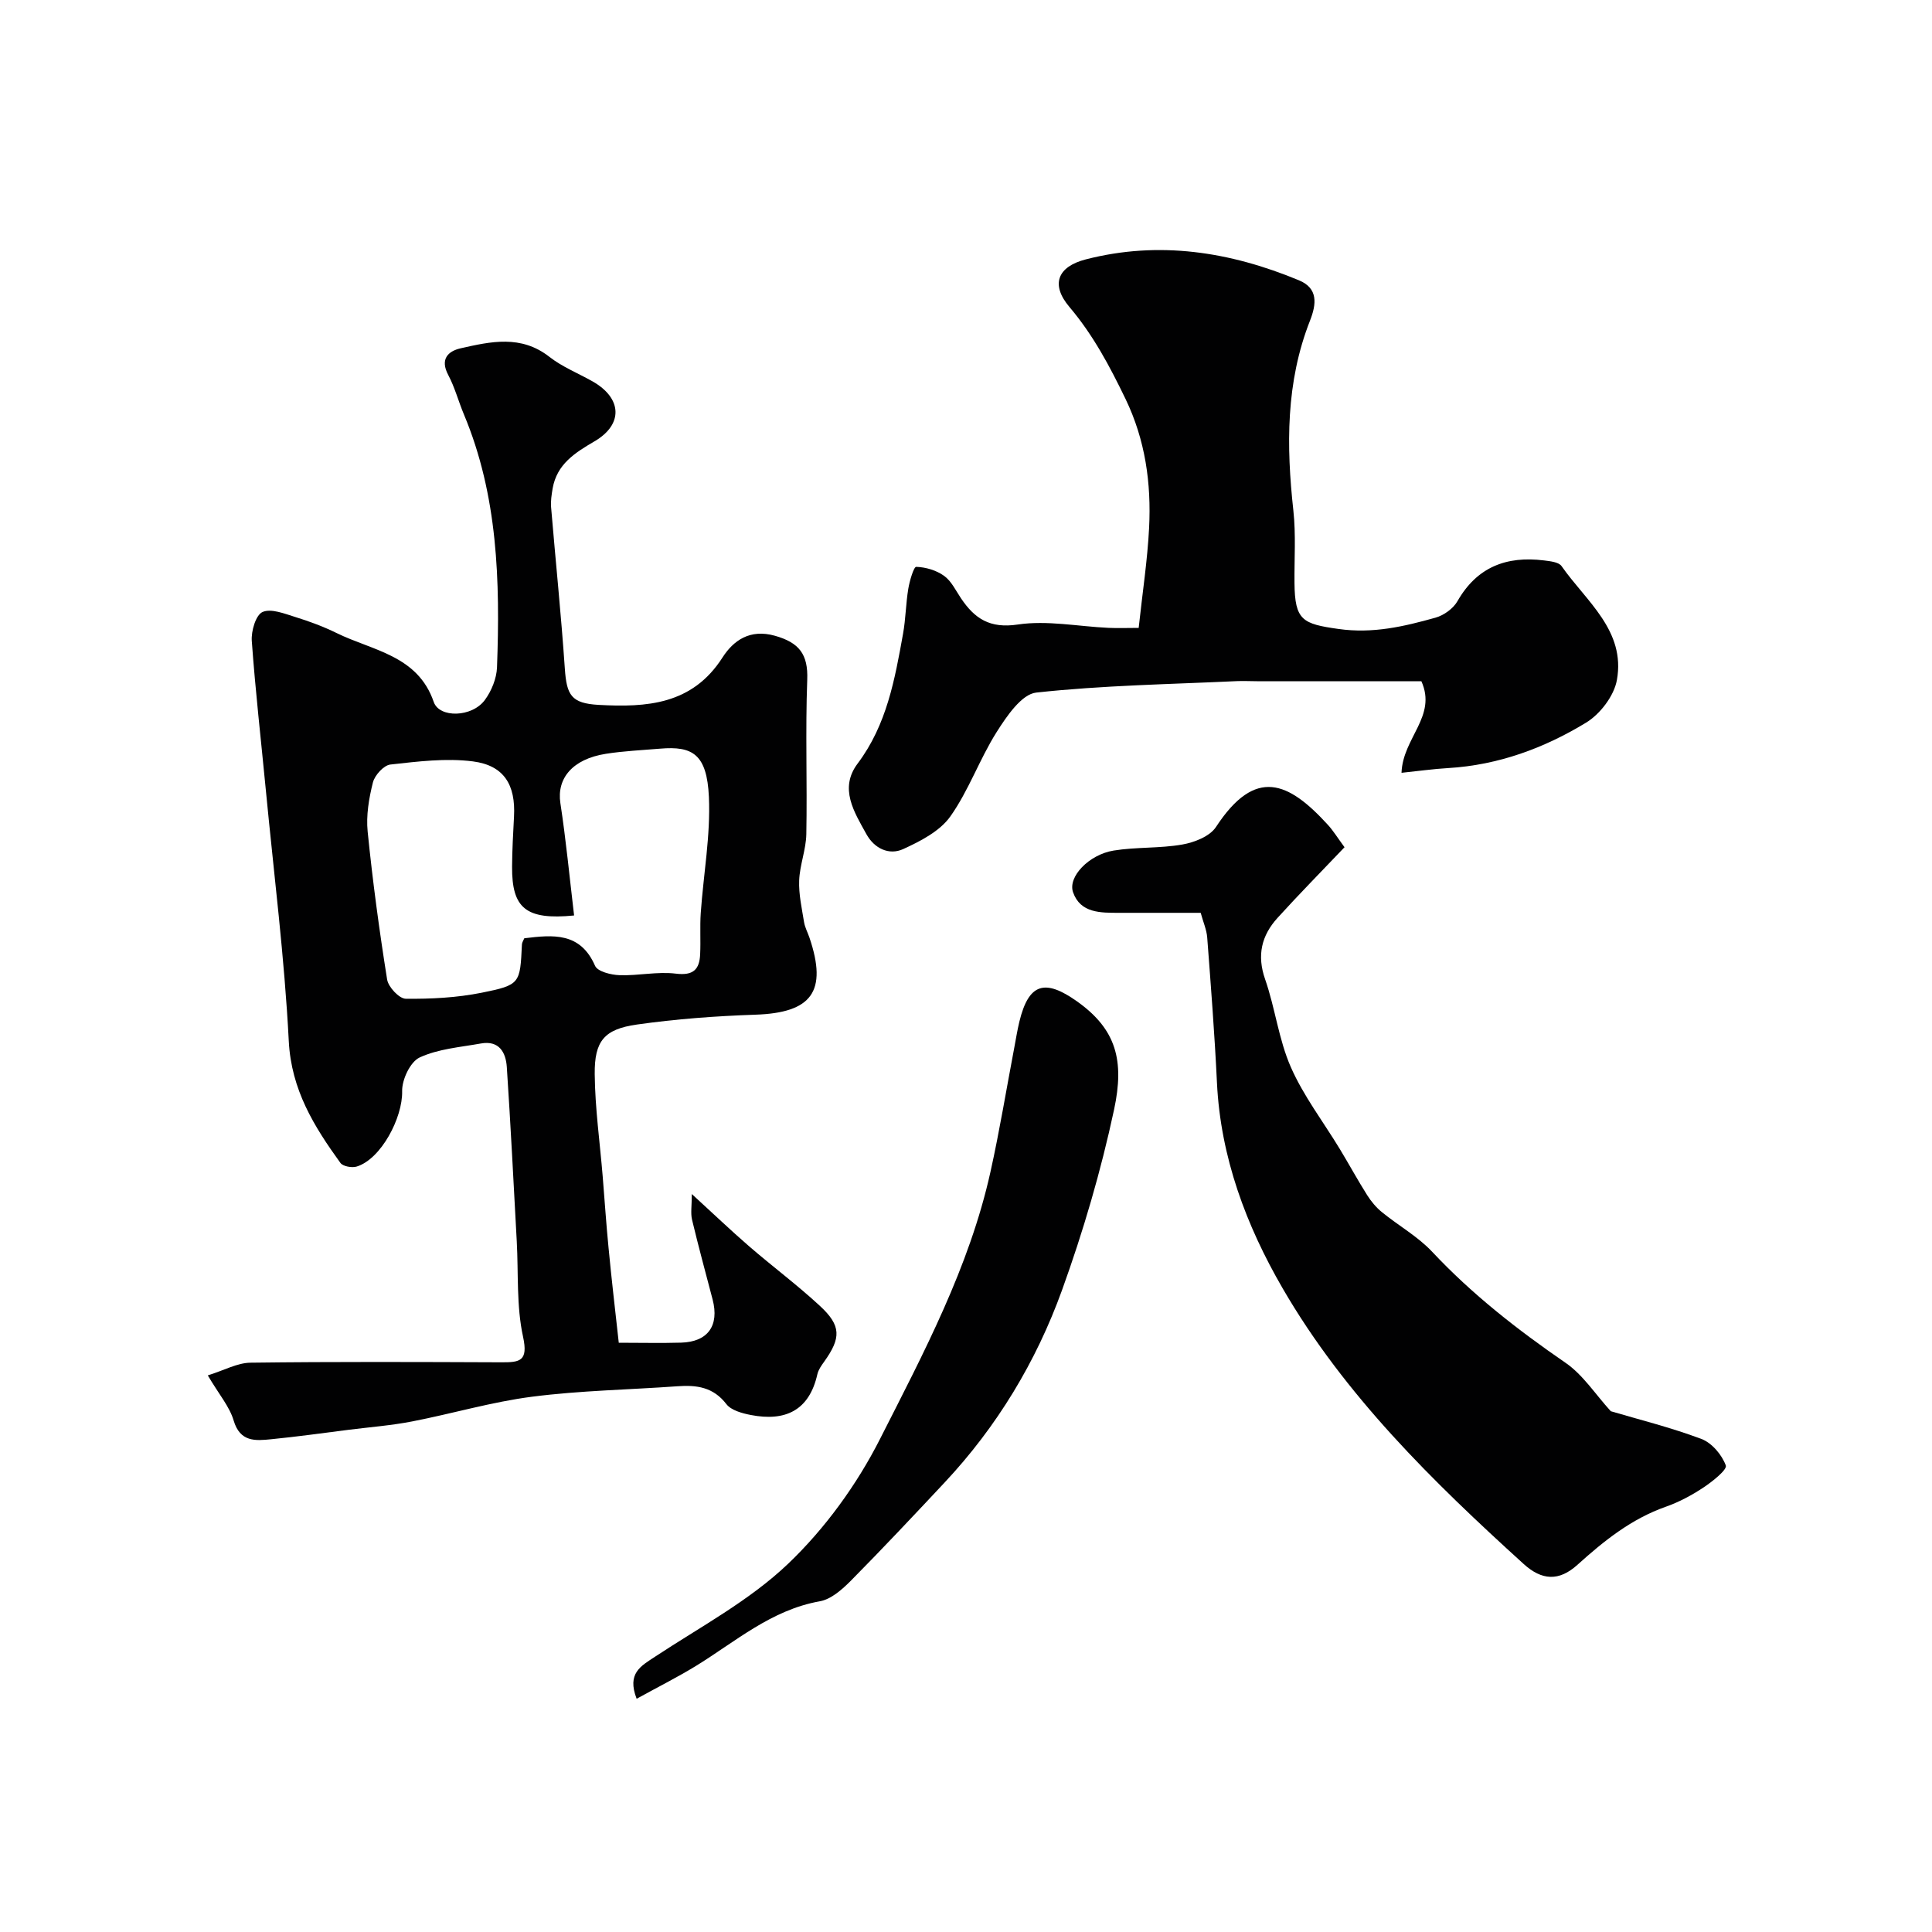 <svg enable-background="new 0 0 400 400" viewBox="0 0 400 400" xmlns="http://www.w3.org/2000/svg"><g fill="#010102"><path d="m128.11 278c4.63 0 8.77.1 12.91-.02 5.54-.16 7.93-3.52 6.52-8.93-1.44-5.5-2.94-10.99-4.26-16.52-.32-1.35-.05-2.84-.05-5.32 4.39 4.01 8.02 7.49 11.82 10.78 4.84 4.19 10 8.03 14.69 12.37 4.45 4.11 4.42 6.63.89 11.57-.57.79-1.19 1.66-1.4 2.58-1.7 7.59-6.71 9.82-13.78 8.45-1.8-.35-4.06-.96-5.06-2.25-2.72-3.54-6.16-3.99-10.13-3.7-10.02.72-20.11.88-30.06 2.16-8.37 1.07-16.55 3.51-24.86 5.12-4.33.84-8.75 1.18-13.13 1.73-5.35.68-10.7 1.43-16.07 1.96-3.28.33-6.44.61-7.77-3.89-.85-2.87-3-5.35-5.35-9.33 3.39-1.05 6.09-2.59 8.82-2.63 17.32-.22 34.65-.15 51.98-.08 3.84.02 5.57-.25 4.47-5.3-1.39-6.37-.94-13.14-1.3-19.74-.66-12.03-1.26-24.06-2.06-36.09-.2-3.03-1.59-5.55-5.35-4.88-4.29.77-8.84 1.11-12.7 2.9-1.94.9-3.68 4.6-3.62 6.99.12 5.46-4.35 14.03-9.4 15.59-.99.31-2.86-.03-3.38-.75-5.47-7.56-10.17-15.14-10.69-25.2-.89-17.36-3.09-34.66-4.75-51.98-.99-10.3-2.17-20.58-2.91-30.89-.15-2.03.82-5.36 2.22-5.99 1.77-.79 4.57.35 6.8 1.04 2.91.9 5.8 1.97 8.53 3.31 7.45 3.66 16.8 4.6 20.12 14.27 1.16 3.37 7.92 3.21 10.58-.4 1.38-1.87 2.43-4.45 2.52-6.75.65-17.83.2-35.56-6.86-52.4-1.13-2.7-1.88-5.59-3.24-8.15-1.73-3.26-.06-4.92 2.58-5.52 6.23-1.41 12.5-2.82 18.35 1.76 2.67 2.09 5.94 3.39 8.93 5.08 6.13 3.46 6.44 8.9.43 12.42-4.05 2.37-7.79 4.72-8.67 9.75-.22 1.29-.43 2.63-.32 3.92.93 11.12 2.08 22.23 2.84 33.36.38 5.53 1.32 7.22 7.01 7.54 9.9.54 19.36-.02 25.62-9.79 2.26-3.53 5.67-5.99 10.88-4.52 5.01 1.42 6.88 3.82 6.68 9.1-.4 10.65.01 21.32-.19 31.98-.06 3.2-1.36 6.37-1.48 9.58-.11 2.86.55 5.76 1.01 8.62.18 1.1.75 2.14 1.12 3.22 3.77 11.14.48 15.56-11.19 15.95-8.2.28-16.43.89-24.54 2.04-6.76.96-8.8 3.4-8.73 10.27.07 7.06 1.07 14.1 1.65 21.15.41 4.92.72 9.85 1.21 14.76.6 6.36 1.35 12.71 2.12 19.7zm-9.25-88.46c-10.02.99-12.89-1.54-12.84-10.09.02-3.47.22-6.94.4-10.4.35-6.52-2.03-10.57-8.5-11.41-5.59-.72-11.43.02-17.1.65-1.37.15-3.23 2.21-3.61 3.7-.83 3.29-1.43 6.85-1.09 10.19 1.03 10.24 2.41 20.46 4.03 30.62.25 1.56 2.5 3.96 3.85 3.98 5.25.06 10.6-.22 15.74-1.25 8-1.61 7.93-1.92 8.32-9.99.02-.44.33-.87.49-1.28 5.97-.73 11.6-1.29 14.65 5.7.52 1.19 3.3 1.88 5.06 1.94 3.88.14 7.84-.79 11.65-.32 3.63.45 4.91-.85 5.05-4.03.13-2.82-.07-5.67.12-8.49.56-8.03 2.05-16.09 1.69-24.07-.41-8.85-3.38-10.56-10.08-9.99-3.76.32-7.55.48-11.27 1.07-6.89 1.09-10.18 5.08-9.4 10.21 1.16 7.6 1.89 15.25 2.84 23.26z"/><path d="m235.75 130c.79-7.34 1.82-14.02 2.16-20.73.46-9.21-.77-18.14-4.88-26.67-3.27-6.77-6.7-13.24-11.62-19.05-3.93-4.64-2.47-8.34 3.4-9.85 15.19-3.91 29.9-1.58 44.14 4.34 3.97 1.65 3.63 4.89 2.27 8.35-5.02 12.76-4.91 25.96-3.44 39.34.54 4.94.18 9.98.23 14.97.07 7.75 1.67 8.47 9.11 9.52 7.12 1.01 13.56-.51 20.09-2.34 1.72-.48 3.67-1.88 4.54-3.41 4.06-7.11 10.19-9.4 17.92-8.44 1.26.16 3.04.33 3.63 1.17 5.08 7.28 13.31 13.34 11.46 23.6-.59 3.27-3.46 7.04-6.37 8.81-8.68 5.29-18.19 8.79-28.54 9.41-3.1.18-6.19.62-9.68.98.25-7.27 7.39-11.68 4.11-18.96-11.13 0-22.58 0-34.04 0-1.38 0-2.77-.08-4.15-.02-13.86.65-27.78.87-41.55 2.37-3.03.33-6.12 4.9-8.18 8.15-3.55 5.61-5.78 12.1-9.6 17.49-2.17 3.06-6.19 5.13-9.78 6.77-2.93 1.33-5.97-.15-7.59-3.08-2.54-4.59-5.7-9.48-1.83-14.63 6.04-8.03 7.71-17.45 9.41-26.9.55-3.06.57-6.21 1.08-9.28.27-1.64 1.13-4.57 1.64-4.55 1.97.06 4.17.71 5.77 1.86 1.51 1.08 2.42 3.04 3.51 4.66 2.83 4.2 5.96 6.29 11.76 5.42 6.08-.91 12.49.4 18.76.69 1.96.09 3.93.01 6.26.01z"/><path d="m278.37 175.41c-4.71 4.95-9.4 9.7-13.88 14.64-3.3 3.64-4.3 7.73-2.56 12.7 2.08 5.96 2.8 12.45 5.32 18.18 2.63 5.99 6.73 11.33 10.15 16.97 1.91 3.16 3.68 6.41 5.65 9.53.83 1.31 1.87 2.57 3.07 3.54 3.42 2.79 7.4 5.01 10.38 8.18 8.29 8.84 17.7 16.18 27.65 23.02 3.6 2.48 6.14 6.49 9.35 10.01 5.78 1.71 12.41 3.35 18.76 5.74 2.16.81 4.25 3.29 5.05 5.49.32.87-2.77 3.33-4.64 4.57-2.41 1.6-5.05 3.01-7.77 3.97-7.13 2.5-12.84 7.09-18.3 12.02-3.84 3.47-7.39 3.25-11.16-.18-18.82-17.08-37.02-34.88-49.88-57.05-7.55-13.02-12.85-27.12-13.6-42.54-.48-10.04-1.26-20.07-2.02-30.1-.12-1.59-.81-3.13-1.35-5.11-5.6 0-11.23 0-16.87 0-3.83 0-8.02.09-9.55-4.24-1.14-3.22 3.3-7.82 8.39-8.65 4.68-.76 9.55-.43 14.22-1.25 2.51-.44 5.71-1.69 6.98-3.64 8.18-12.49 15.01-9.36 23.16-.44 1.11 1.21 1.97 2.63 3.45 4.64z"/><path d="m131.81 351.71c-2.05-5.29.88-6.77 3.78-8.69 9.38-6.19 19.57-11.61 27.59-19.27 7.64-7.29 14.23-16.38 19.02-25.83 9.02-17.79 18.49-35.57 22.87-55.32 1.9-8.56 3.31-17.22 4.95-25.83.33-1.75.61-3.52 1.03-5.25 1.94-7.99 5.3-8.9 11.93-4.2 8.16 5.79 9.84 12.28 7.68 22.4-2.74 12.79-6.39 25.22-10.78 37.39-5.35 14.81-13.46 28.25-24.32 39.84-6.4 6.83-12.81 13.66-19.39 20.31-1.8 1.81-4.1 3.86-6.44 4.27-10.08 1.79-17.48 8.38-25.75 13.45-3.85 2.34-7.87 4.36-12.17 6.73z"/></g></svg>
